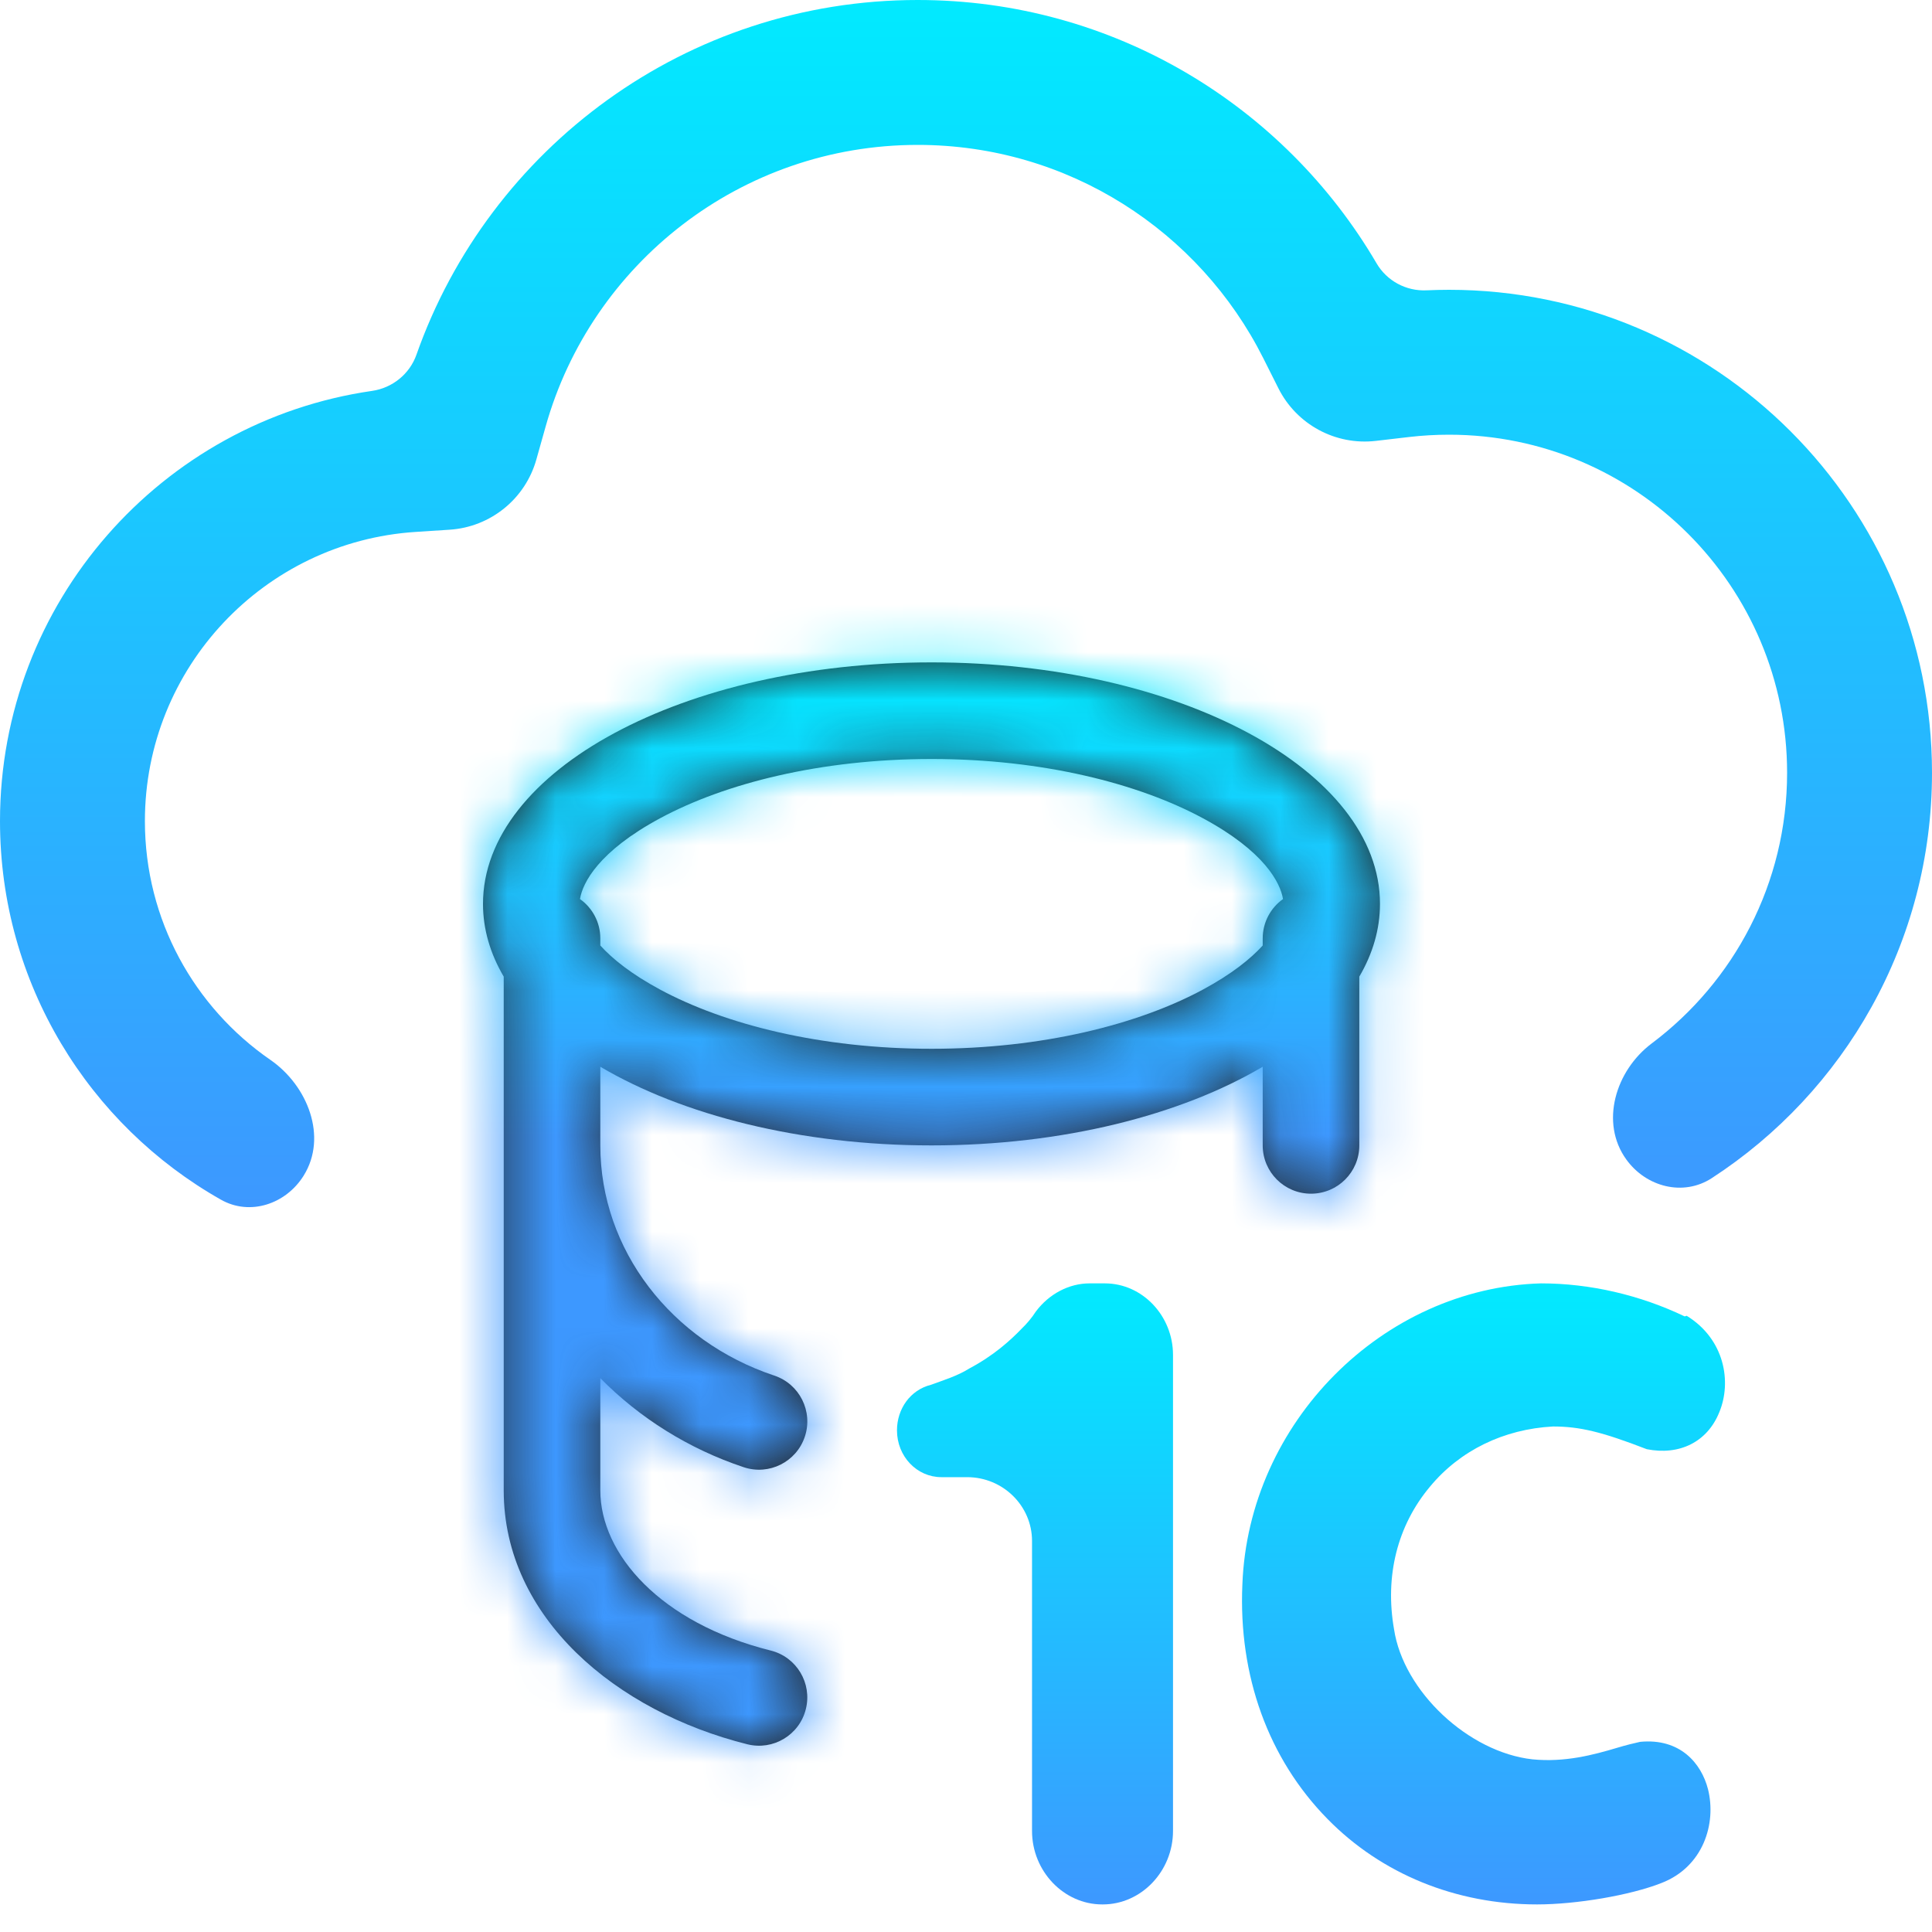 <svg width="40" height="40" viewBox="0 0 40 40" fill="none" xmlns="http://www.w3.org/2000/svg">
<mask id="path-1-inside-1_442_326" fill="white">
<path fill-rule="evenodd" clip-rule="evenodd" d="M26.143 19.576C25.891 19.853 25.501 20.167 24.904 20.489C23.568 21.208 21.585 21.714 19.286 21.714C16.986 21.714 15.004 21.208 13.668 20.489C13.07 20.167 12.68 19.853 12.429 19.576V19.429C12.429 19.093 12.263 18.795 12.008 18.614C12.062 18.277 12.393 17.626 13.668 16.94C15.004 16.22 16.986 15.714 19.286 15.714C21.585 15.714 23.568 16.22 24.904 16.94C26.179 17.626 26.509 18.277 26.563 18.614C26.309 18.795 26.143 19.093 26.143 19.429V19.576ZM26.143 22.086C24.445 23.087 22.001 23.714 19.286 23.714C16.57 23.714 14.127 23.087 12.429 22.086V23.714C12.429 25.878 13.899 27.77 16.03 28.48C16.554 28.654 16.838 29.221 16.663 29.745C16.488 30.269 15.922 30.552 15.398 30.377C14.261 29.998 13.243 29.36 12.429 28.533V30.857C12.429 32.174 13.672 33.602 15.957 34.173C16.492 34.306 16.818 34.849 16.684 35.385C16.551 35.921 16.008 36.247 15.472 36.113C12.763 35.436 10.429 33.497 10.429 30.857V23.714V20.22C10.15 19.745 10 19.239 10 18.714C10 15.953 14.157 13.714 19.286 13.714C24.414 13.714 28.571 15.953 28.571 18.714C28.571 19.239 28.421 19.745 28.143 20.22V23.714C28.143 24.267 27.695 24.714 27.143 24.714C26.591 24.714 26.143 24.267 26.143 23.714V22.086Z"/>
</mask>
<path fill-rule="evenodd" clip-rule="evenodd" d="M26.143 19.576C25.891 19.853 25.501 20.167 24.904 20.489C23.568 21.208 21.585 21.714 19.286 21.714C16.986 21.714 15.004 21.208 13.668 20.489C13.07 20.167 12.68 19.853 12.429 19.576V19.429C12.429 19.093 12.263 18.795 12.008 18.614C12.062 18.277 12.393 17.626 13.668 16.94C15.004 16.22 16.986 15.714 19.286 15.714C21.585 15.714 23.568 16.22 24.904 16.94C26.179 17.626 26.509 18.277 26.563 18.614C26.309 18.795 26.143 19.093 26.143 19.429V19.576ZM26.143 22.086C24.445 23.087 22.001 23.714 19.286 23.714C16.57 23.714 14.127 23.087 12.429 22.086V23.714C12.429 25.878 13.899 27.77 16.03 28.48C16.554 28.654 16.838 29.221 16.663 29.745C16.488 30.269 15.922 30.552 15.398 30.377C14.261 29.998 13.243 29.36 12.429 28.533V30.857C12.429 32.174 13.672 33.602 15.957 34.173C16.492 34.306 16.818 34.849 16.684 35.385C16.551 35.921 16.008 36.247 15.472 36.113C12.763 35.436 10.429 33.497 10.429 30.857V23.714V20.22C10.15 19.745 10 19.239 10 18.714C10 15.953 14.157 13.714 19.286 13.714C24.414 13.714 28.571 15.953 28.571 18.714C28.571 19.239 28.421 19.745 28.143 20.22V23.714C28.143 24.267 27.695 24.714 27.143 24.714C26.591 24.714 26.143 24.267 26.143 23.714V22.086Z" fill="#212121"/>
<path d="M24.904 20.489L25.852 22.25L25.852 22.25L24.904 20.489ZM26.143 19.576L27.625 20.919L28.143 20.347V19.576H26.143ZM13.668 20.489L12.72 22.25L12.72 22.25L13.668 20.489ZM12.429 19.576H10.429V20.347L10.947 20.919L12.429 19.576ZM12.008 18.614L10.033 18.3L9.839 19.523L10.847 20.242L12.008 18.614ZM13.668 16.94L14.616 18.701L13.668 16.94ZM24.904 16.94L25.852 15.179L25.852 15.179L24.904 16.94ZM26.563 18.614L27.724 20.242L28.733 19.523L28.538 18.3L26.563 18.614ZM26.143 22.086H28.143V18.586L25.127 20.363L26.143 22.086ZM12.429 22.086L13.444 20.363L10.429 18.586V22.086H12.429ZM16.03 28.48L15.398 30.377L15.398 30.377L16.03 28.48ZM16.663 29.745L18.561 30.377L18.561 30.377L16.663 29.745ZM15.398 30.377L14.766 32.275L14.766 32.275L15.398 30.377ZM12.429 28.533L13.854 27.13L10.429 23.65V28.533H12.429ZM15.957 34.173L16.442 32.232L16.442 32.232L15.957 34.173ZM15.472 36.113L15.957 34.173L15.957 34.173L15.472 36.113ZM10.429 20.22H12.429V19.677L12.154 19.209L10.429 20.22ZM28.143 20.22L26.417 19.209L26.143 19.677V20.22H28.143ZM25.852 22.25C26.603 21.845 27.188 21.4 27.625 20.919L24.661 18.233C24.594 18.306 24.4 18.489 23.955 18.728L25.852 22.25ZM19.286 23.714C21.85 23.714 24.172 23.154 25.852 22.25L23.955 18.728C22.964 19.262 21.32 19.714 19.286 19.714V23.714ZM12.72 22.25C14.4 23.154 16.721 23.714 19.286 23.714V19.714C17.251 19.714 15.607 19.262 14.616 18.728L12.72 22.25ZM10.947 20.919C11.383 21.4 11.969 21.845 12.72 22.25L14.616 18.728C14.172 18.489 13.977 18.306 13.911 18.233L10.947 20.919ZM10.429 19.429V19.576H14.429V19.429H10.429ZM10.847 20.242C10.598 20.064 10.429 19.766 10.429 19.429H14.429C14.429 18.419 13.928 17.526 13.17 16.985L10.847 20.242ZM12.72 15.179C11.155 16.022 10.223 17.105 10.033 18.3L13.984 18.928C13.943 19.186 13.847 19.27 13.899 19.209C13.952 19.147 14.142 18.956 14.616 18.701L12.72 15.179ZM19.286 13.714C16.721 13.714 14.4 14.274 12.72 15.179L14.616 18.701C15.607 18.167 17.251 17.714 19.286 17.714V13.714ZM25.852 15.179C24.172 14.274 21.85 13.714 19.286 13.714V17.714C21.32 17.714 22.964 18.167 23.955 18.701L25.852 15.179ZM28.538 18.3C28.348 17.105 27.417 16.022 25.852 15.179L23.955 18.701C24.43 18.956 24.619 19.147 24.672 19.209C24.725 19.27 24.629 19.186 24.588 18.928L28.538 18.3ZM25.402 16.985C24.644 17.526 24.143 18.419 24.143 19.429H28.143C28.143 19.766 27.974 20.064 27.724 20.242L25.402 16.985ZM24.143 19.429V19.576H28.143V19.429H24.143ZM19.286 25.714C22.276 25.714 25.089 25.029 27.158 23.809L25.127 20.363C23.801 21.145 21.727 21.714 19.286 21.714V25.714ZM11.413 23.809C13.483 25.029 16.295 25.714 19.286 25.714V21.714C16.845 21.714 14.771 21.145 13.444 20.363L11.413 23.809ZM10.429 22.086V23.714H14.429V22.086H10.429ZM10.429 23.714C10.429 26.824 12.533 29.423 15.398 30.377L16.663 26.582C15.264 26.116 14.429 24.932 14.429 23.714H10.429ZM15.398 30.377C14.874 30.203 14.591 29.637 14.765 29.113L18.561 30.377C19.084 28.805 18.234 27.106 16.663 26.582L15.398 30.377ZM14.765 29.113C14.94 28.588 15.506 28.305 16.03 28.48L14.766 32.275C16.338 32.798 18.037 31.949 18.561 30.377L14.765 29.113ZM16.03 28.48C15.191 28.2 14.445 27.731 13.854 27.13L11.003 29.936C12.04 30.989 13.331 31.797 14.766 32.275L16.03 28.48ZM10.429 28.533V30.857H14.429V28.533H10.429ZM10.429 30.857C10.429 33.481 12.741 35.431 15.472 36.113L16.442 32.232C15.589 32.019 15.046 31.675 14.746 31.376C14.44 31.072 14.429 30.872 14.429 30.857H10.429ZM15.472 36.113C14.936 35.979 14.61 35.436 14.744 34.9L18.625 35.87C19.026 34.263 18.049 32.634 16.442 32.232L15.472 36.113ZM14.744 34.9C14.878 34.365 15.421 34.039 15.957 34.173L14.987 38.053C16.595 38.455 18.223 37.477 18.625 35.87L14.744 34.9ZM15.957 34.173C13.658 33.598 12.429 32.164 12.429 30.857H8.429C8.429 34.831 11.867 37.274 14.987 38.053L15.957 34.173ZM12.429 30.857V23.714H8.429V30.857H12.429ZM12.429 23.714V20.22H8.429V23.714H12.429ZM8 18.714C8 19.635 8.267 20.486 8.703 21.231L12.154 19.209C12.034 19.004 12 18.843 12 18.714H8ZM19.286 11.714C16.457 11.714 13.797 12.327 11.771 13.418C9.828 14.464 8 16.245 8 18.714H12C12 18.422 12.251 17.703 13.668 16.94C15.004 16.22 16.986 15.714 19.286 15.714V11.714ZM30.571 18.714C30.571 16.245 28.744 14.464 26.8 13.418C24.775 12.327 22.115 11.714 19.286 11.714V15.714C21.585 15.714 23.568 16.22 24.904 16.94C26.321 17.703 26.571 18.422 26.571 18.714H30.571ZM29.869 21.231C30.305 20.486 30.571 19.635 30.571 18.714H26.571C26.571 18.843 26.538 19.004 26.417 19.209L29.869 21.231ZM30.143 23.714V20.22H26.143V23.714H30.143ZM27.143 26.714C28.8 26.714 30.143 25.371 30.143 23.714H26.143C26.143 23.162 26.591 22.714 27.143 22.714V26.714ZM24.143 23.714C24.143 25.371 25.486 26.714 27.143 26.714V22.714C27.695 22.714 28.143 23.162 28.143 23.714H24.143ZM24.143 22.086V23.714H28.143V22.086H24.143Z" fill="url(#paint0_linear_442_326)" mask="url(#path-1-inside-1_442_326)"/>
<path d="M37 16C37 18.291 35.899 20.326 34.197 21.603C33.446 22.167 33.121 23.245 33.671 24.006C34.082 24.576 34.85 24.775 35.439 24.393C38.184 22.61 40 19.517 40 16C40 10.477 35.523 6 30 6C29.843 6 29.687 6.004 29.532 6.011C29.112 6.03 28.713 5.815 28.501 5.453C26.592 2.191 23.052 0 19 0C14.207 0 10.129 3.066 8.622 7.344C8.481 7.744 8.124 8.032 7.704 8.093C3.348 8.721 0 12.47 0 17C0 20.362 1.843 23.293 4.574 24.838C5.177 25.18 5.919 24.929 6.286 24.342C6.787 23.541 6.373 22.478 5.596 21.942C4.028 20.859 3 19.05 3 17C3 13.82 5.476 11.216 8.603 11.013L9.309 10.967C10.156 10.912 10.876 10.329 11.105 9.512L11.297 8.83C12.242 5.464 15.337 3 19 3C22.124 3 24.835 4.79 26.154 7.414L26.468 8.039C26.845 8.79 27.651 9.225 28.486 9.128L29.18 9.047C29.448 9.016 29.722 9 30 9C33.866 9 37 12.134 37 16Z" fill="url(#paint1_linear_442_326)"/>
<path d="M22.833 39.429C23.628 39.429 24.286 38.742 24.286 37.907V28.052C24.286 27.245 23.655 26.571 22.874 26.571H22.559C22.134 26.571 21.723 26.787 21.449 27.15C21.353 27.298 21.257 27.406 21.161 27.5C20.915 27.756 20.572 28.066 20.065 28.335C19.832 28.483 19.531 28.577 19.27 28.672C18.846 28.779 18.571 29.17 18.571 29.614C18.571 30.153 18.983 30.583 19.49 30.583H20.024C20.764 30.583 21.367 31.176 21.367 31.903V37.907C21.367 38.742 22.025 39.429 22.82 39.429H22.833Z" fill="url(#paint2_linear_442_326)"/>
<path d="M34.88 27.255C33.957 26.813 32.924 26.571 31.905 26.571C28.628 26.665 25.846 29.454 25.722 32.806C25.639 34.696 26.259 36.412 27.484 37.659C28.6 38.798 30.142 39.429 31.823 39.429C32.635 39.429 33.751 39.241 34.398 38.986C35.266 38.651 35.541 37.753 35.362 37.042C35.224 36.506 34.784 35.983 33.957 36.063C33.833 36.09 33.668 36.13 33.489 36.184C32.993 36.332 32.401 36.492 31.726 36.425C30.404 36.278 29.055 35.018 28.862 33.731C28.669 32.631 28.93 31.586 29.605 30.781C30.225 30.03 31.134 29.588 32.153 29.534C32.704 29.534 33.159 29.642 34.095 30.004C34.77 30.138 35.348 29.856 35.596 29.239C35.858 28.609 35.706 27.724 34.921 27.242L34.88 27.255Z" fill="url(#paint3_linear_442_326)"/>
<defs>
<linearGradient id="paint0_linear_442_326" x1="19.286" y1="13.714" x2="19.286" y2="23.527" gradientUnits="userSpaceOnUse">
<stop stop-color="#01EAFF"/>
<stop offset="1" stop-color="#3D98FF"/>
</linearGradient>
<linearGradient id="paint1_linear_442_326" x1="20" y1="0" x2="20" y2="24.993" gradientUnits="userSpaceOnUse">
<stop stop-color="#01EAFF"/>
<stop offset="1" stop-color="#3D98FF"/>
</linearGradient>
<linearGradient id="paint2_linear_442_326" x1="21.429" y1="26.571" x2="21.429" y2="39.429" gradientUnits="userSpaceOnUse">
<stop stop-color="#01EAFF"/>
<stop offset="1" stop-color="#3D98FF"/>
</linearGradient>
<linearGradient id="paint3_linear_442_326" x1="30.714" y1="26.571" x2="30.714" y2="39.429" gradientUnits="userSpaceOnUse">
<stop stop-color="#01EAFF"/>
<stop offset="1" stop-color="#3D98FF"/>
</linearGradient>
</defs>
</svg>
